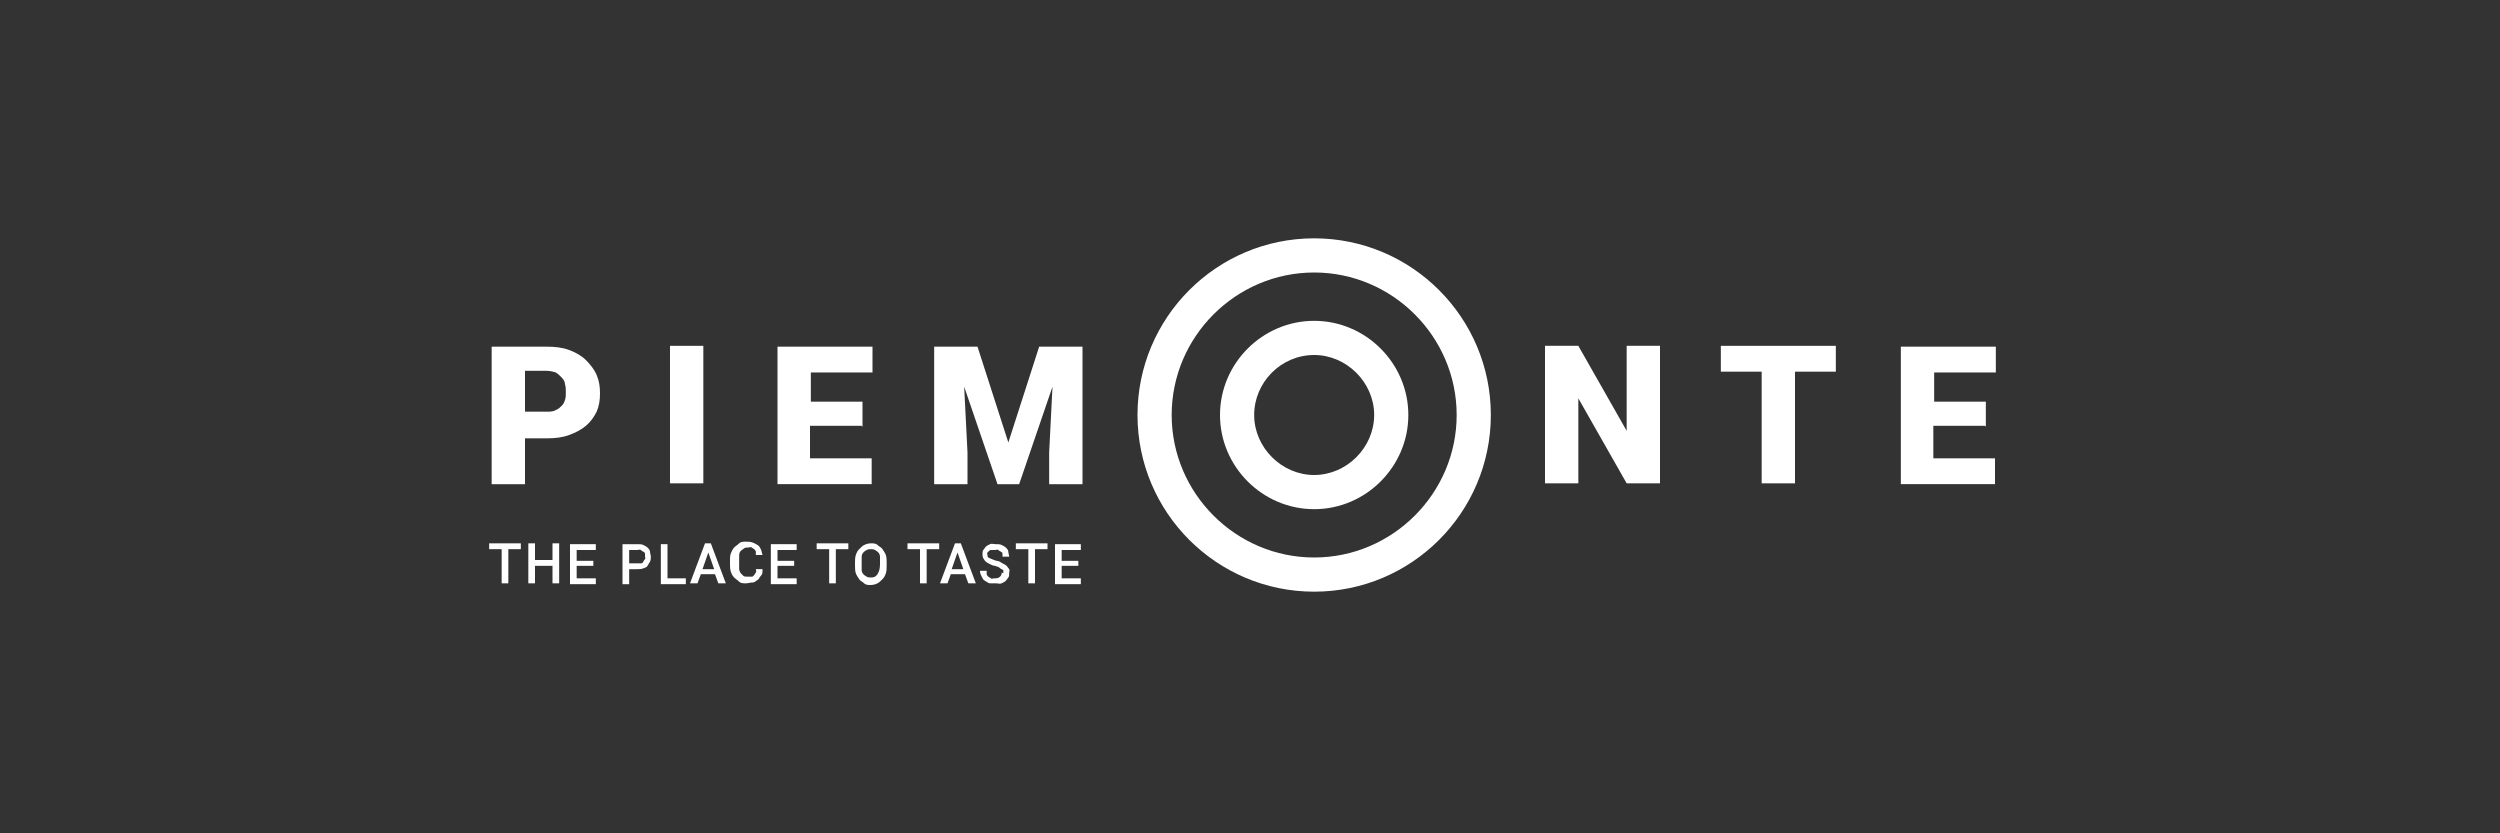 <?xml version="1.0" encoding="UTF-8"?>
<svg xmlns="http://www.w3.org/2000/svg" id="Livello_1" version="1.1" viewBox="0 0 300 100">
  <rect x="0" y="0" width="300" height="100" fill="#333333" stroke="none"/>
  <!-- Generator: Adobe Illustrator 29.3.0, SVG Export Plug-In . SVG Version: 2.1.0 Build 146)  -->
  <defs>
    <style>
      .st0 {
        fill: #fff;
      }
    </style>
  </defs>
  <path class="st0" d="M63,52.5v5.6h-4v-16.5h6.6c1,0,1.9.1,2.7.4.8.3,1.5.7,2,1.2s1,1.1,1.3,1.8c.3.7.4,1.4.4,2.2s-.1,1.5-.4,2.2c-.3.6-.7,1.2-1.3,1.7s-1.2.8-2,1.1c-.8.3-1.7.4-2.7.4h-2.6ZM63,49.4h2.6c.4,0,.8,0,1.1-.2.3-.1.5-.3.7-.5.2-.2.3-.4.4-.7s.1-.6.1-.9,0-.7-.1-1c0-.3-.2-.6-.4-.8-.2-.2-.4-.4-.7-.6-.3-.1-.7-.2-1.1-.2h-2.6v4.8Z"></path>
  <path class="st0" d="M84.4,58h-4v-16.5h4v16.5Z"></path>
  <path class="st0" d="M103.4,51.1h-6.2v3.9h7.4v3.1h-11.3v-16.5h11.4v3.1h-7.4v3.5h6.2v3Z"></path>
  <path class="st0" d="M117.3,41.6l3.7,11.5,3.7-11.5h5.2v16.5h-4v-3.8l.4-7.9-4,11.7h-2.6l-4-11.7.4,7.9v3.8h-4v-16.5h5.2Z"></path>
  <g>
    <path class="st0" d="M199.1,58h-3.9l-5.8-10.2v10.2h-4v-16.5h4l5.8,10.2v-10.2h4v16.5Z"></path>
    <path class="st0" d="M220.3,44.6h-4.9v13.4h-4v-13.4h-4.9v-3.1h13.8v3.1Z"></path>
    <path class="st0" d="M238.2,51.1h-6.2v3.9h7.4v3.1h-11.3v-16.5h11.4v3.1h-7.4v3.5h6.2v3Z"></path>
  </g>
  <g>
    <path class="st0" d="M157.7,71c-11.7,0-21.2-9.5-21.2-21.2s9.5-21.2,21.2-21.2,21.2,9.5,21.2,21.2-9.5,21.2-21.2,21.2ZM157.7,32.7c-9.4,0-17.1,7.7-17.1,17.1s7.7,17.1,17.1,17.1,17.1-7.7,17.1-17.1-7.7-17.1-17.1-17.1Z"></path>
    <path class="st0" d="M157.7,61.1c-6.2,0-11.3-5.1-11.3-11.3s5.1-11.3,11.3-11.3,11.3,5.1,11.3,11.3-5.1,11.3-11.3,11.3ZM157.7,42.6c-4,0-7.2,3.3-7.2,7.2s3.3,7.2,7.2,7.2,7.2-3.3,7.2-7.2-3.3-7.2-7.2-7.2Z"></path>
  </g>
  <g>
    <path class="st0" d="M62.5,65.9h-1.5v4.1h-.8v-4.1h-1.5v-.7h3.8v.7Z"></path>
    <path class="st0" d="M67.1,70h-.8v-2.1h-2.1v2.1h-.8v-4.8h.8v2h2.1v-2h.8v4.8Z"></path>
    <path class="st0" d="M71.2,67.9h-2v1.5h2.3v.7h-3.1v-4.8h3.1v.7h-2.3v1.3h2v.7Z"></path>
    <path class="st0" d="M75.5,68.3v1.8h-.8v-4.8h1.8c.3,0,.5,0,.7.1s.4.2.5.3.3.3.3.5.1.4.1.6,0,.4-.1.6-.2.3-.3.5-.3.2-.5.3-.5.1-.7.1h-1ZM75.5,67.6h1c.2,0,.3,0,.4,0s.2,0,.3-.2.1-.2.2-.3,0-.2,0-.3,0-.2,0-.3,0-.2-.2-.3-.2-.1-.3-.2-.3,0-.4,0h-1v1.7Z"></path>
    <path class="st0" d="M80.1,69.4h2.2v.7h-3v-4.8h.8v4.1Z"></path>
    <path class="st0" d="M85.9,68.9h-1.8l-.4,1.1h-.9l1.8-4.8h.7l1.8,4.8h-.9l-.4-1.1ZM84.3,68.3h1.4l-.7-2-.7,2Z"></path>
    <path class="st0" d="M91.5,68.5c0,.2,0,.4-.2.6s-.2.4-.4.5-.3.3-.6.3-.5.1-.8.1-.6,0-.8-.2-.4-.3-.6-.5-.3-.4-.4-.7-.1-.6-.1-.9v-.4c0-.3,0-.7.1-.9s.2-.5.4-.7.4-.3.6-.5.5-.2.8-.2.5,0,.8.1.4.2.6.3.3.3.4.5.1.4.2.7h-.8c0-.2,0-.3,0-.4s-.1-.2-.2-.3-.2-.1-.3-.2-.3,0-.4,0-.4,0-.5.1-.3.2-.4.3-.2.3-.2.5,0,.4,0,.7v.4c0,.2,0,.5,0,.6s.1.4.2.5.2.2.3.3.3.1.5.1.3,0,.5,0,.2-.1.3-.2.1-.2.2-.3,0-.3,0-.4h.8Z"></path>
    <path class="st0" d="M95.3,67.9h-2v1.5h2.3v.7h-3.1v-4.8h3.1v.7h-2.3v1.3h2v.7Z"></path>
    <path class="st0" d="M101.8,65.9h-1.5v4.1h-.8v-4.1h-1.5v-.7h3.8v.7Z"></path>
    <path class="st0" d="M106.4,67.8c0,.4,0,.7-.1,1s-.2.5-.4.7-.4.4-.6.5-.5.2-.8.2-.6,0-.8-.2-.5-.3-.6-.5-.3-.4-.4-.7-.1-.6-.1-1v-.2c0-.4,0-.7.1-1s.2-.5.4-.7.4-.4.6-.5.5-.2.8-.2.6,0,.8.2.5.3.6.5.3.4.4.7.1.6.1,1v.2ZM105.6,67.5c0-.3,0-.5,0-.7s-.1-.4-.2-.5-.2-.2-.4-.3-.3-.1-.5-.1-.3,0-.5.1-.3.2-.4.3-.2.3-.2.5,0,.4,0,.7v.2c0,.3,0,.5,0,.7s.1.4.2.5.2.2.4.3.3.1.5.1c.4,0,.6-.1.8-.4s.3-.7.3-1.2v-.2Z"></path>
    <path class="st0" d="M112.7,65.9h-1.5v4.1h-.8v-4.1h-1.5v-.7h3.8v.7Z"></path>
    <path class="st0" d="M115.9,68.9h-1.8l-.4,1.1h-.9l1.8-4.8h.7l1.8,4.8h-.9l-.4-1.1ZM114.2,68.3h1.4l-.7-2-.7,2Z"></path>
    <path class="st0" d="M120.4,68.8c0,0,0-.2,0-.3s0-.1-.2-.2-.2-.1-.3-.2-.3-.1-.5-.2c-.2,0-.4-.1-.6-.2s-.4-.2-.5-.3-.2-.2-.3-.4-.1-.3-.1-.5,0-.4.1-.5.2-.3.3-.4.3-.2.5-.3.4,0,.7,0,.5,0,.7.1.4.2.5.3.3.3.3.5.1.4.1.6h-.8c0-.1,0-.2,0-.3s0-.2-.2-.3-.2-.1-.3-.2-.2,0-.4,0-.3,0-.4,0-.2,0-.3.1-.1.1-.2.2,0,.2,0,.3c0,.2,0,.3.3.4s.4.2.8.3c.3,0,.5.2.7.3s.4.2.5.3.2.3.3.4,0,.3,0,.5,0,.4-.1.5-.2.3-.3.4-.3.2-.5.3-.4,0-.7,0-.5,0-.7,0-.4-.2-.6-.3-.3-.3-.4-.5-.2-.4-.2-.7h.8c0,.2,0,.3,0,.4s.1.2.2.3.2.1.3.2.3,0,.4,0c.3,0,.5,0,.7-.2s.2-.3.2-.5Z"></path>
    <path class="st0" d="M125.7,65.9h-1.5v4.1h-.8v-4.1h-1.5v-.7h3.8v.7Z"></path>
    <path class="st0" d="M129.4,67.9h-2v1.5h2.3v.7h-3.1v-4.8h3.1v.7h-2.3v1.3h2v.7Z"></path>
  </g>
</svg>
